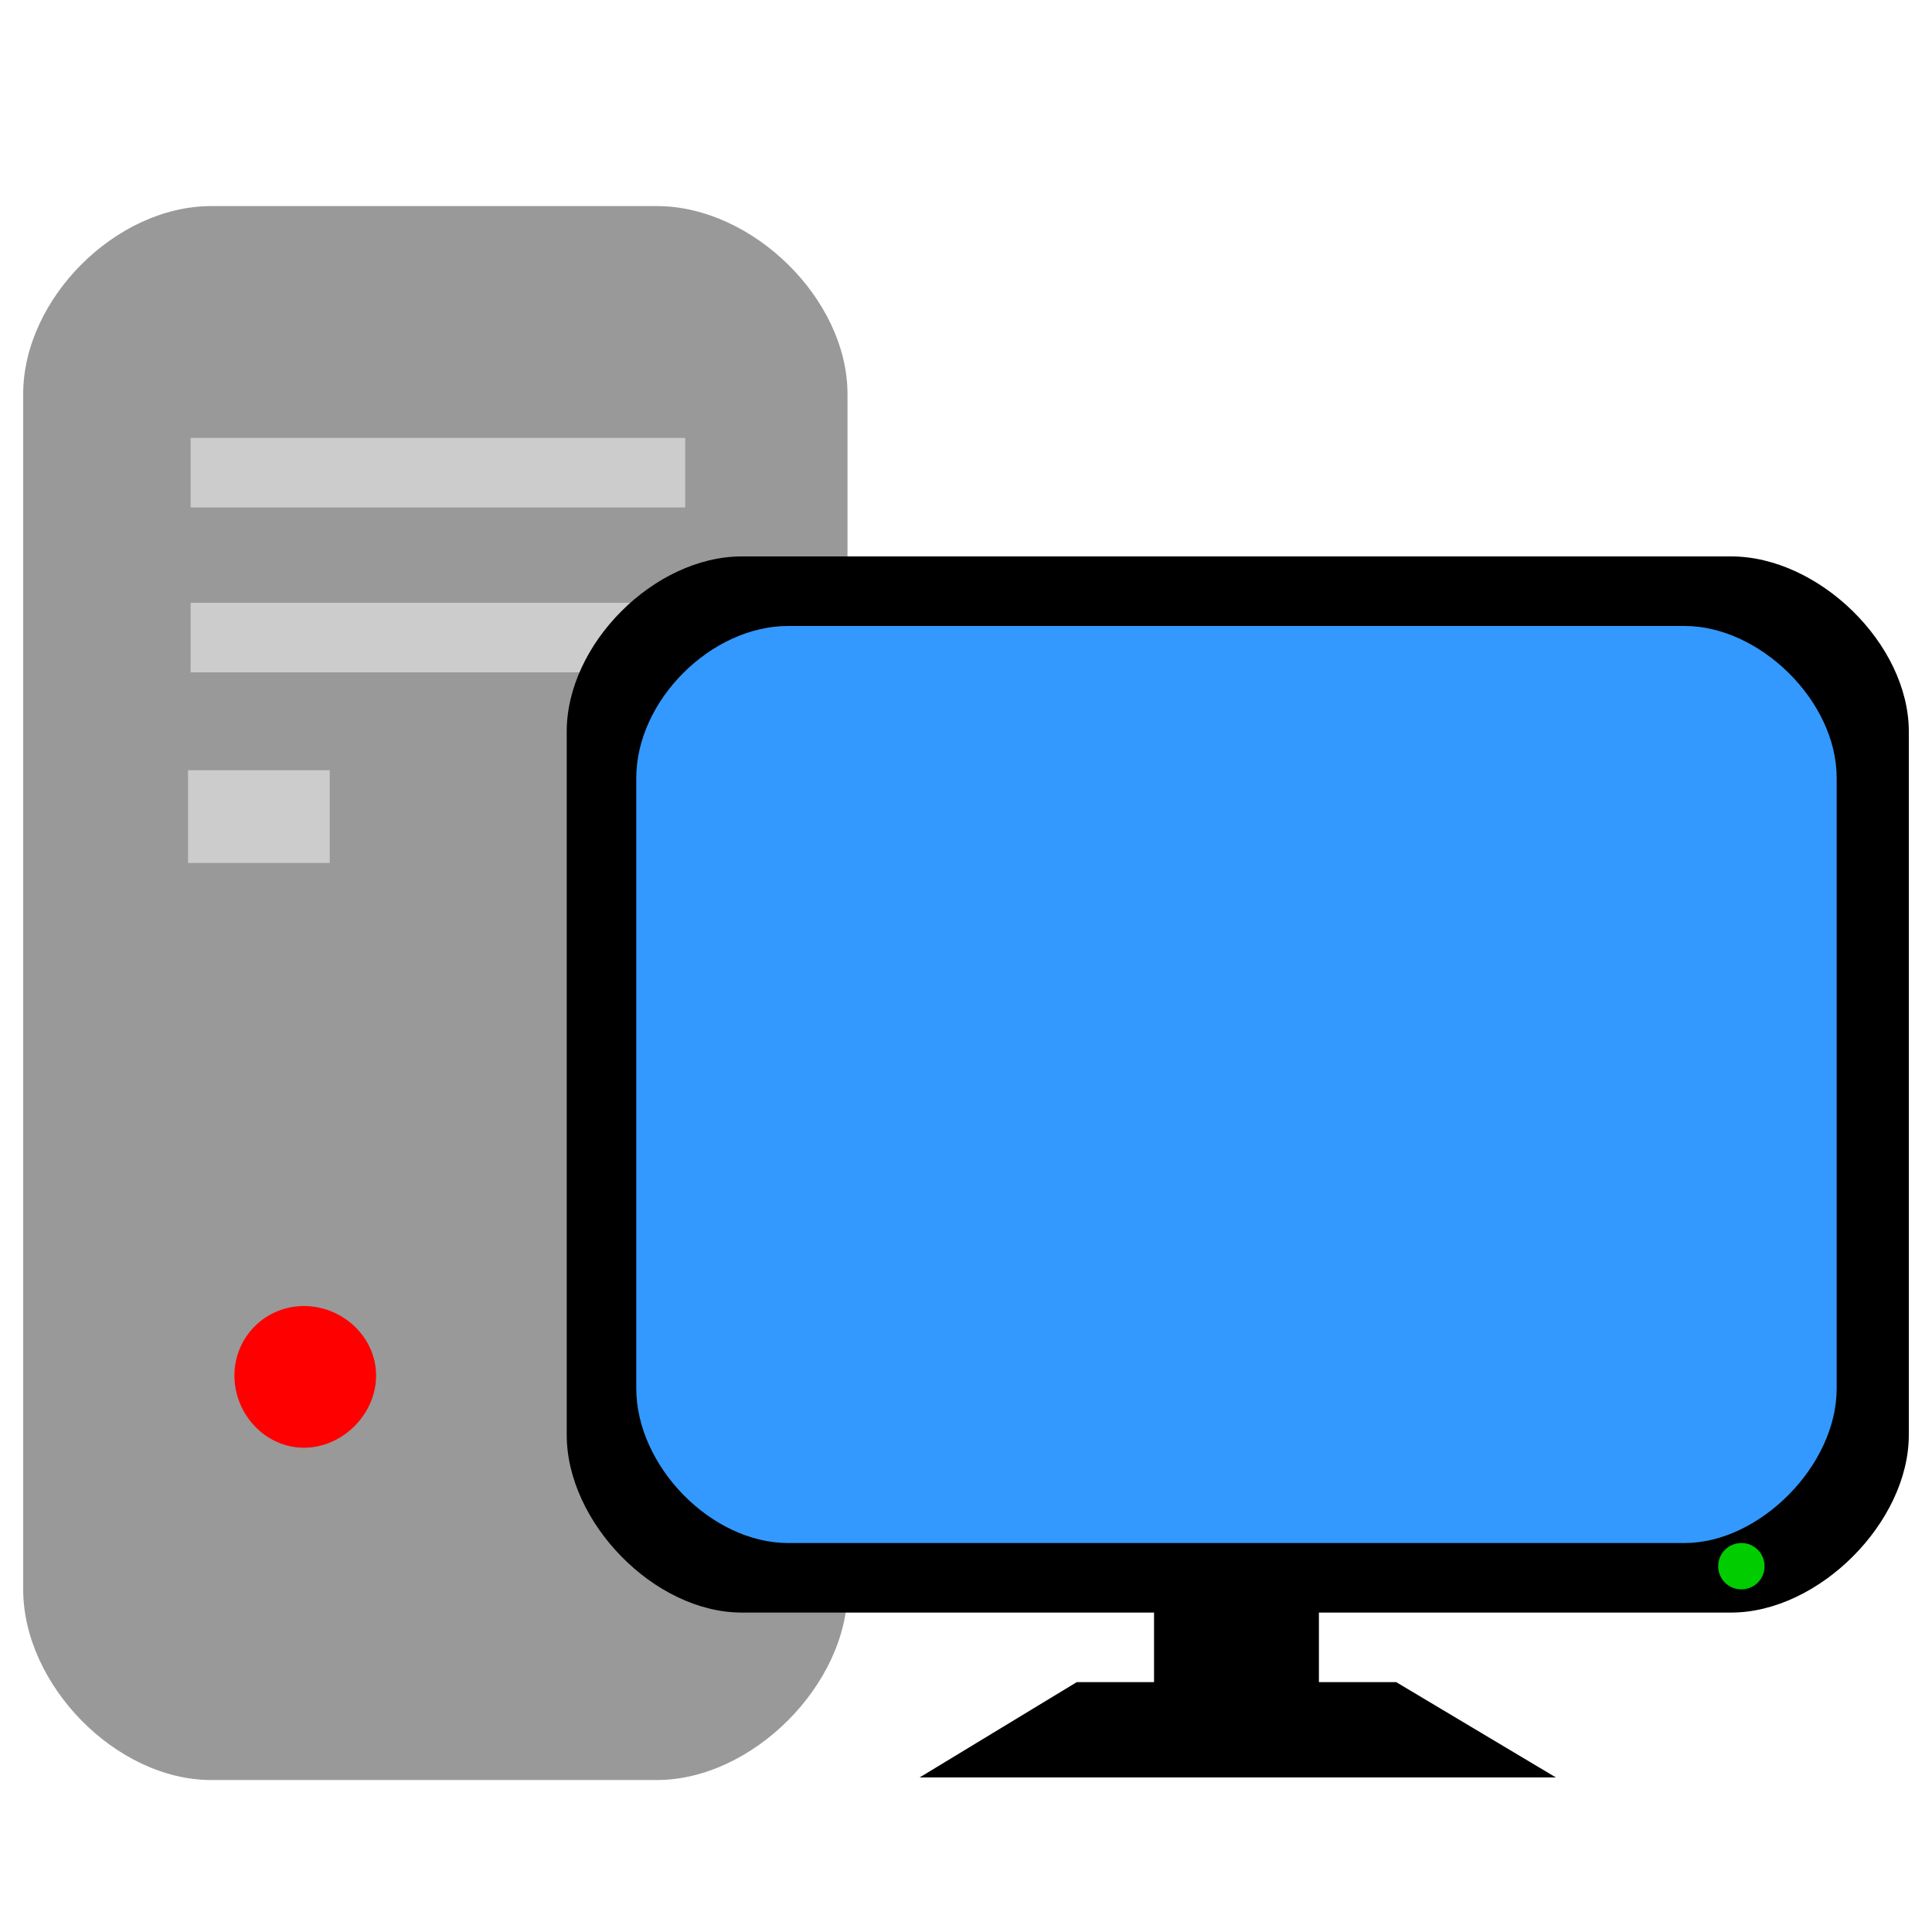 <?xml version="1.0" encoding="UTF-8"?>
<!DOCTYPE svg PUBLIC "-//W3C//DTD SVG 1.1//EN" "http://www.w3.org/Graphics/SVG/1.1/DTD/svg11.dtd">
<svg version="1.2" width="7.5mm" height="7.5mm" viewBox="0 0 750 750" preserveAspectRatio="xMidYMid" fill-rule="evenodd" stroke-width="28.222" stroke-linejoin="round" xmlns="http://www.w3.org/2000/svg" xmlns:ooo="http://xml.openoffice.org/svg/export" xmlns:xlink="http://www.w3.org/1999/xlink" xmlns:presentation="http://sun.com/xmlns/staroffice/presentation" xmlns:smil="http://www.w3.org/2001/SMIL20/" xmlns:anim="urn:oasis:names:tc:opendocument:xmlns:animation:1.0" xml:space="preserve">
 <defs class="ClipPathGroup">
  <clipPath id="presentation_clip_path" clipPathUnits="userSpaceOnUse">
   <rect x="0" y="0" width="750" height="750"/>
  </clipPath>
 </defs>
 <defs class="TextShapeIndex">
  <g ooo:slide="id1" ooo:id-list="id3 id4 id5 id6 id7 id8 id9 id10 id11 id12"/>
 </defs>
 <defs class="EmbeddedBulletChars">
  <g id="bullet-char-template(57356)" transform="scale(0,-0)">
   <path d="M 580,1141 L 1163,571 580,0 -4,571 580,1141 Z"/>
  </g>
  <g id="bullet-char-template(57354)" transform="scale(0,-0)">
   <path d="M 8,1128 L 1137,1128 1137,0 8,0 8,1128 Z"/>
  </g>
  <g id="bullet-char-template(10146)" transform="scale(0,-0)">
   <path d="M 174,0 L 602,739 174,1481 1456,739 174,0 Z M 1358,739 L 309,1346 659,739 1358,739 Z"/>
  </g>
  <g id="bullet-char-template(10132)" transform="scale(0,-0)">
   <path d="M 2015,739 L 1276,0 717,0 1260,543 174,543 174,936 1260,936 717,1481 1274,1481 2015,739 Z"/>
  </g>
  <g id="bullet-char-template(10007)" transform="scale(0,-0)">
   <path d="M 0,-2 C -7,14 -16,27 -25,37 L 356,567 C 262,823 215,952 215,954 215,979 228,992 255,992 264,992 276,990 289,987 310,991 331,999 354,1012 L 381,999 492,748 772,1049 836,1024 860,1049 C 881,1039 901,1025 922,1006 886,937 835,863 770,784 769,783 710,716 594,584 L 774,223 C 774,196 753,168 711,139 L 727,119 C 717,90 699,76 672,76 641,76 570,178 457,381 L 164,-76 C 142,-110 111,-127 72,-127 30,-127 9,-110 8,-76 1,-67 -2,-52 -2,-32 -2,-23 -1,-13 0,-2 Z"/>
  </g>
  <g id="bullet-char-template(10004)" transform="scale(0,-0)">
   <path d="M 285,-33 C 182,-33 111,30 74,156 52,228 41,333 41,471 41,549 55,616 82,672 116,743 169,778 240,778 293,778 328,747 346,684 L 369,508 C 377,444 397,411 428,410 L 1163,1116 C 1174,1127 1196,1133 1229,1133 1271,1133 1292,1118 1292,1087 L 1292,965 C 1292,929 1282,901 1262,881 L 442,47 C 390,-6 338,-33 285,-33 Z"/>
  </g>
  <g id="bullet-char-template(9679)" transform="scale(0,-0)">
   <path d="M 813,0 C 632,0 489,54 383,161 276,268 223,411 223,592 223,773 276,916 383,1023 489,1130 632,1184 813,1184 992,1184 1136,1130 1245,1023 1353,916 1407,772 1407,592 1407,412 1353,268 1245,161 1136,54 992,0 813,0 Z"/>
  </g>
  <g id="bullet-char-template(8226)" transform="scale(0,-0)">
   <path d="M 346,457 C 273,457 209,483 155,535 101,586 74,649 74,723 74,796 101,859 155,911 209,963 273,989 346,989 419,989 480,963 531,910 582,859 608,796 608,723 608,648 583,586 532,535 482,483 420,457 346,457 Z"/>
  </g>
  <g id="bullet-char-template(8211)" transform="scale(0,-0)">
   <path d="M -4,459 L 1135,459 1135,606 -4,606 -4,459 Z"/>
  </g>
 </defs>
 <defs class="TextEmbeddedBitmaps"/>
 <g>
  <g id="id2" class="Master_Slide">
   <g id="bg-id2" class="Background"/>
   <g id="bo-id2" class="BackgroundObjects"/>
  </g>
 </g>
 <g class="SlideGroup">
  <g>
   <g id="id1" class="Slide" clip-path="url(#presentation_clip_path)">
    <g class="Page">
     <g class="com.sun.star.drawing.CustomShape">
      <g id="id3">
       <rect class="BoundingBox" stroke="none" fill="none" x="9" y="80" width="321" height="612"/>
       <path fill="rgb(153,153,153)" stroke="none" d="M 82,80 C 45,80 9,116 9,153 L 9,617 C 9,654 45,691 82,691 L 255,691 C 292,691 329,654 329,617 L 329,153 C 329,116 292,80 255,80 L 82,80 Z M 9,80 L 9,80 Z M 329,691 L 329,691 Z"/>
      </g>
     </g>
     <g class="com.sun.star.drawing.CustomShape">
      <g id="id4">
       <rect class="BoundingBox" stroke="none" fill="none" x="74" y="234" width="193" height="28"/>
       <path fill="rgb(204,204,204)" stroke="none" d="M 170,261 L 74,261 74,234 266,234 266,261 170,261 Z"/>
      </g>
     </g>
     <g class="Group">
      <g class="com.sun.star.drawing.CustomShape">
       <g id="id5">
        <rect class="BoundingBox" stroke="none" fill="none" x="220" y="216" width="522" height="411"/>
        <path fill="rgb(0,0,0)" stroke="none" d="M 288,216 C 254,216 220,250 220,284 L 220,557 C 220,591 254,626 288,626 L 672,626 C 706,626 741,591 741,557 L 741,284 C 741,250 706,216 672,216 L 288,216 Z M 220,216 L 220,216 Z M 741,626 L 741,626 Z"/>
       </g>
      </g>
      <g class="com.sun.star.drawing.CustomShape">
       <g id="id6">
        <rect class="BoundingBox" stroke="none" fill="none" x="357" y="652" width="248" height="39"/>
        <path fill="rgb(0,0,0)" stroke="none" d="M 357,690 L 604,690 542,653 418,653 357,690 Z M 357,690 L 357,690 Z M 604,653 L 604,653 Z"/>
       </g>
      </g>
      <g class="com.sun.star.drawing.CustomShape">
       <g id="id7">
        <rect class="BoundingBox" stroke="none" fill="none" x="448" y="608" width="65" height="65"/>
        <path fill="rgb(0,0,0)" stroke="none" d="M 480,672 L 448,672 448,608 512,608 512,672 480,672 Z"/>
       </g>
      </g>
     </g>
     <g class="com.sun.star.drawing.CustomShape">
      <g id="id8">
       <rect class="BoundingBox" stroke="none" fill="none" x="74" y="170" width="193" height="28"/>
       <path fill="rgb(204,204,204)" stroke="none" d="M 170,197 L 74,197 74,170 266,170 266,197 170,197 Z"/>
      </g>
     </g>
     <g class="com.sun.star.drawing.CustomShape">
      <g id="id9">
       <rect class="BoundingBox" stroke="none" fill="none" x="73" y="299" width="56" height="37"/>
       <path fill="rgb(204,204,204)" stroke="none" d="M 101,335 L 73,335 73,299 128,299 128,335 101,335 Z"/>
      </g>
     </g>
     <g class="com.sun.star.drawing.CustomShape">
      <g id="id10">
       <rect class="BoundingBox" stroke="none" fill="none" x="91" y="507" width="57" height="57"/>
       <path fill="rgb(255,0,0)" stroke="none" d="M 118,507 C 133,507 146,519 146,534 146,549 133,562 118,562 103,562 91,549 91,534 91,519 103,507 118,507 Z M 91,507 L 91,507 Z M 147,563 L 147,563 Z"/>
      </g>
     </g>
     <g class="com.sun.star.drawing.CustomShape">
      <g id="id11">
       <rect class="BoundingBox" stroke="none" fill="none" x="247" y="243" width="468" height="357"/>
       <path fill="rgb(51,153,255)" stroke="none" d="M 306,243 C 276,243 247,272 247,302 L 247,539 C 247,569 276,599 306,599 L 654,599 C 683,599 713,569 713,539 L 713,302 C 713,272 683,243 654,243 L 306,243 Z M 247,243 L 247,243 Z M 714,599 L 714,599 Z"/>
      </g>
     </g>
     <g class="com.sun.star.drawing.CustomShape">
      <g id="id12">
       <rect class="BoundingBox" stroke="none" fill="none" x="666" y="598" width="21" height="21"/>
       <path fill="rgb(0,204,0)" stroke="none" d="M 676,599 C 681,599 685,603 685,608 685,613 681,617 676,617 671,617 667,613 667,608 667,603 671,599 676,599 Z M 667,599 L 667,599 Z M 686,618 L 686,618 Z"/>
      </g>
     </g>
    </g>
   </g>
  </g>
 </g>
</svg>